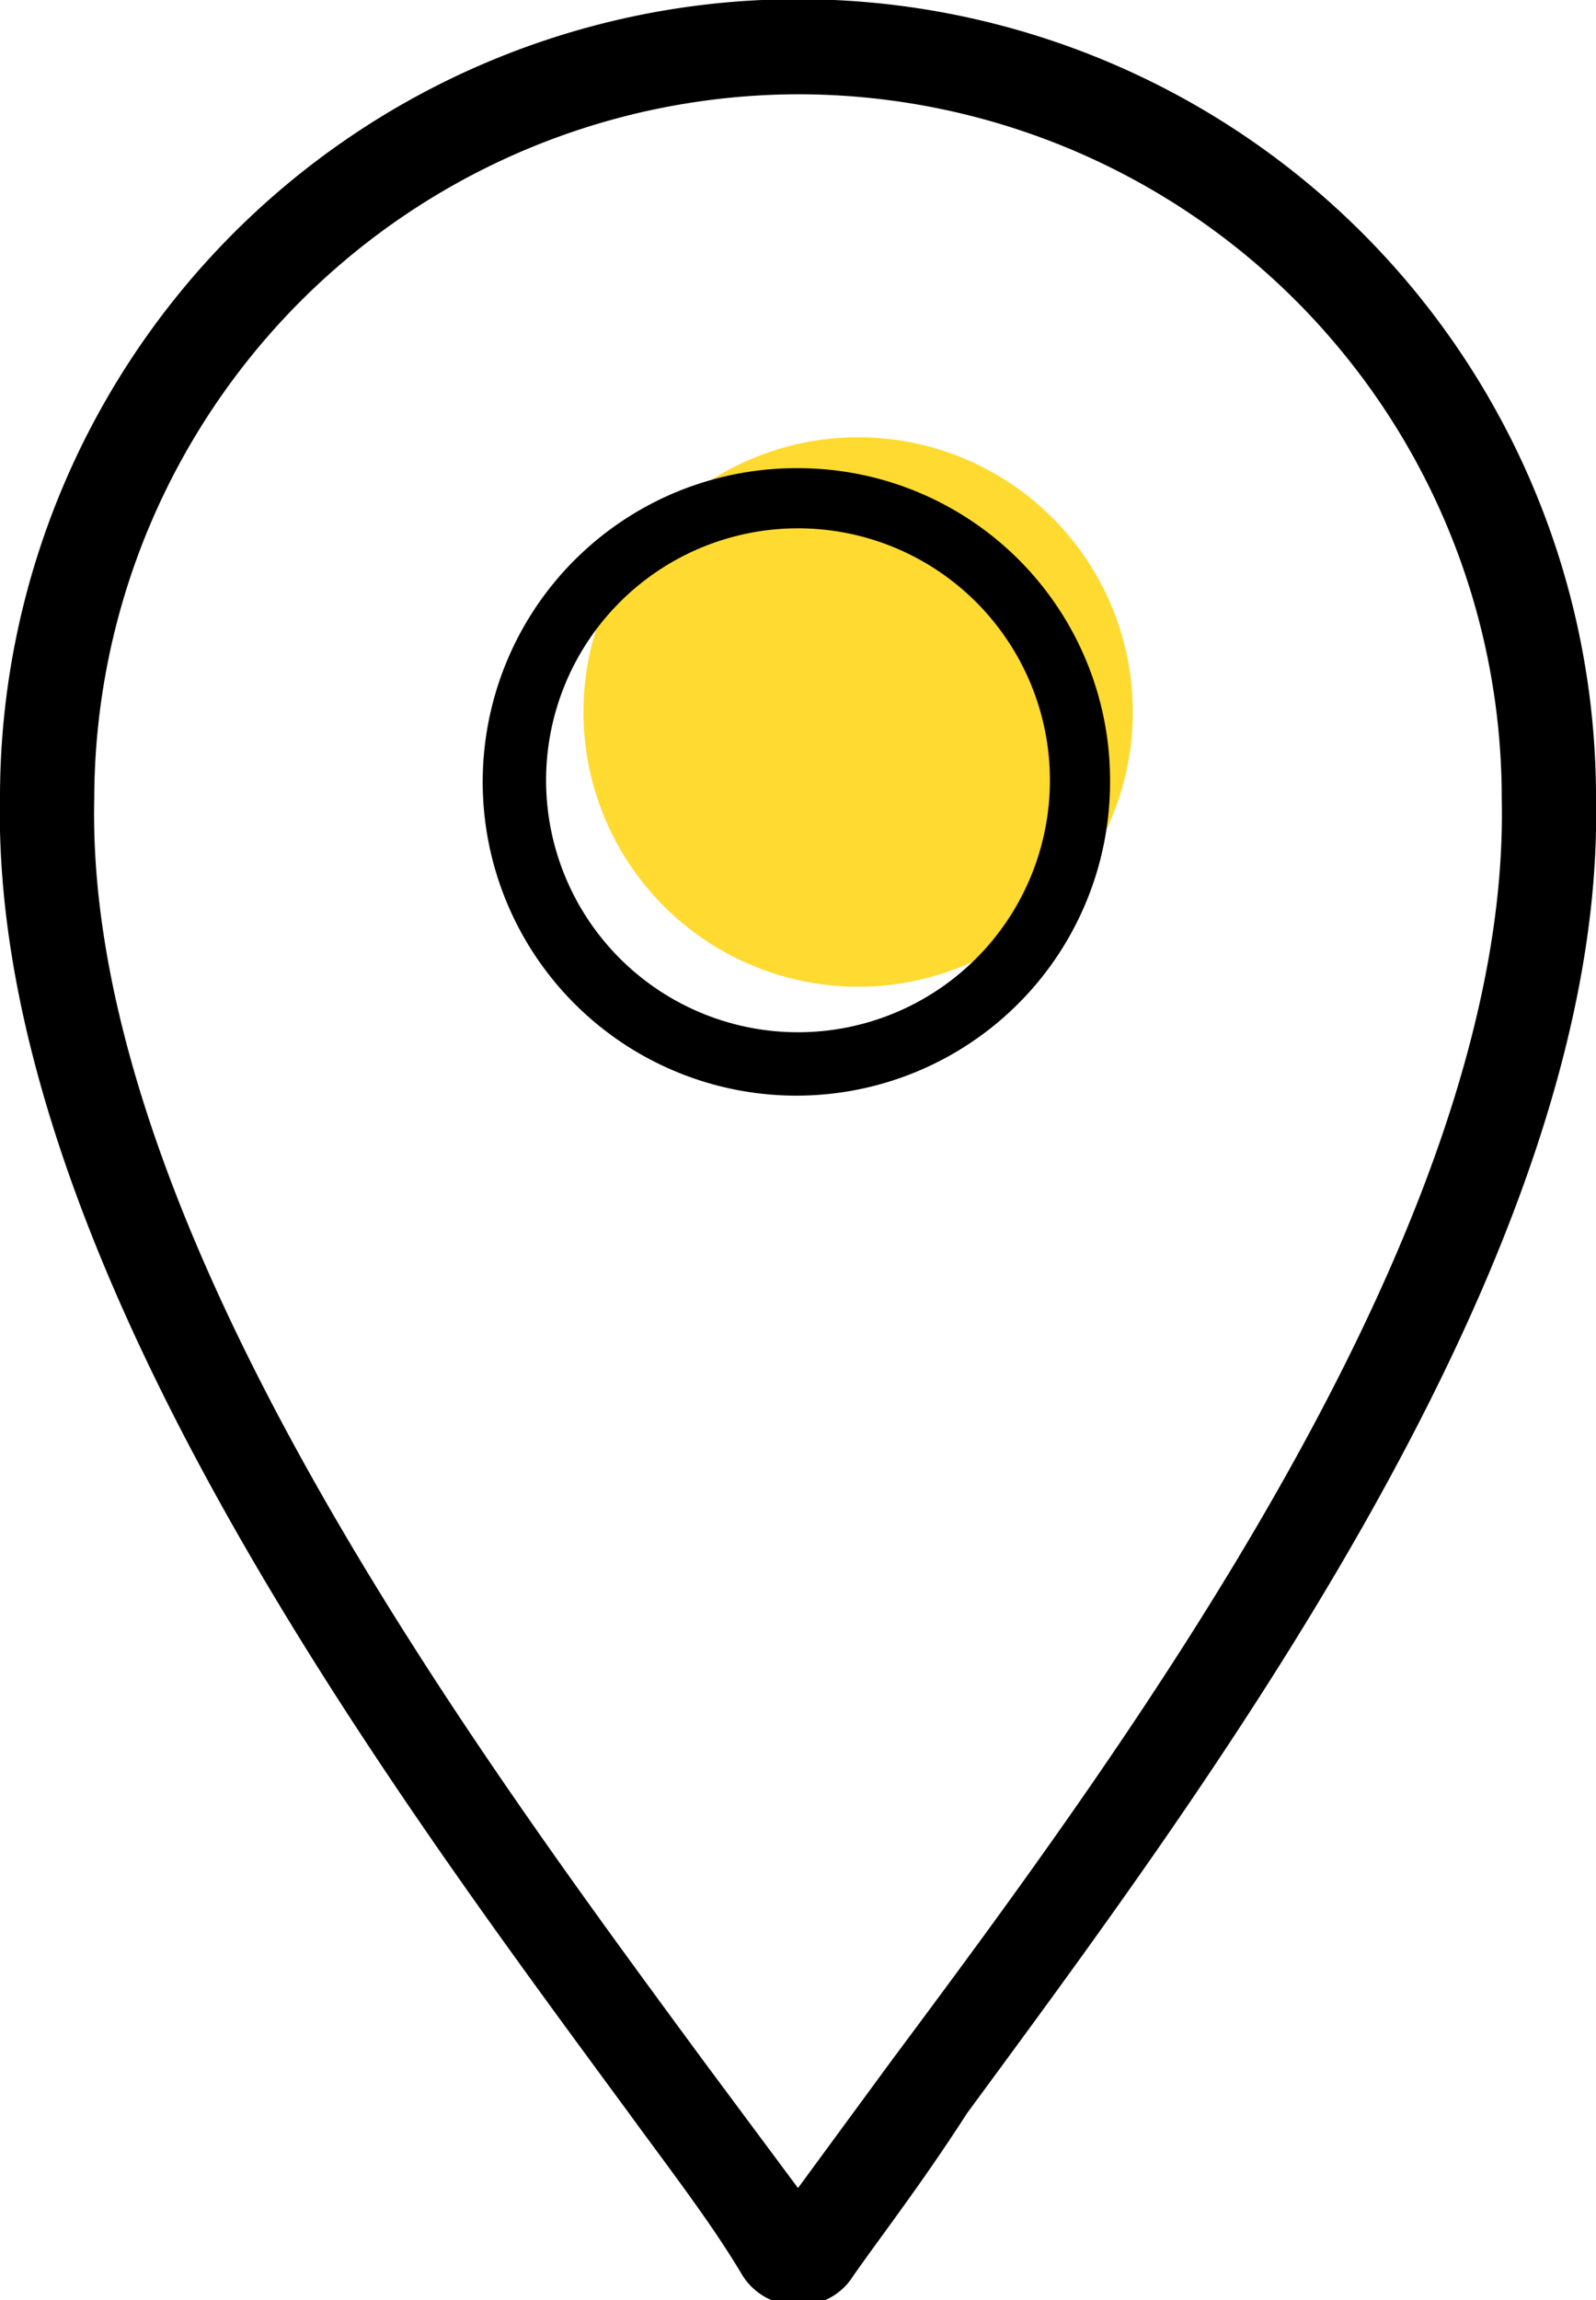 <svg xmlns="http://www.w3.org/2000/svg" width="9.82" height="14.15" viewBox="0 0 9.82 14.15"><defs><style>.cls-1{fill:#ffda30;}</style></defs><g id="Layer_2" data-name="Layer 2"><g id="Layer_1-2" data-name="Layer 1"><circle class="cls-1" cx="5.28" cy="4.38" r="1.69"/><path d="M9.82,4.91A4.91,4.91,0,0,0,0,4.9C-.06,7.72,2.4,11,3.87,13c.27.37.51.68.7,1a.39.39,0,0,0,.34.18A.38.38,0,0,0,5.25,14c.19-.27.43-.58.7-1C7.42,11,9.88,7.72,9.82,4.91ZM5.49,12.67l-.58.79-.58-.78C2.91,10.75.52,7.53.58,4.91h0A4.34,4.34,0,0,1,4.91.58,4.33,4.33,0,0,1,9.24,4.91h0C9.3,7.54,6.92,10.75,5.49,12.67Z"/><path d="M4.91,2.88A1.93,1.93,0,1,0,6.83,4.8,1.92,1.92,0,0,0,4.91,2.88Zm0,3.47A1.55,1.55,0,1,1,6.46,4.8,1.55,1.55,0,0,1,4.91,6.35Z"/></g></g></svg>